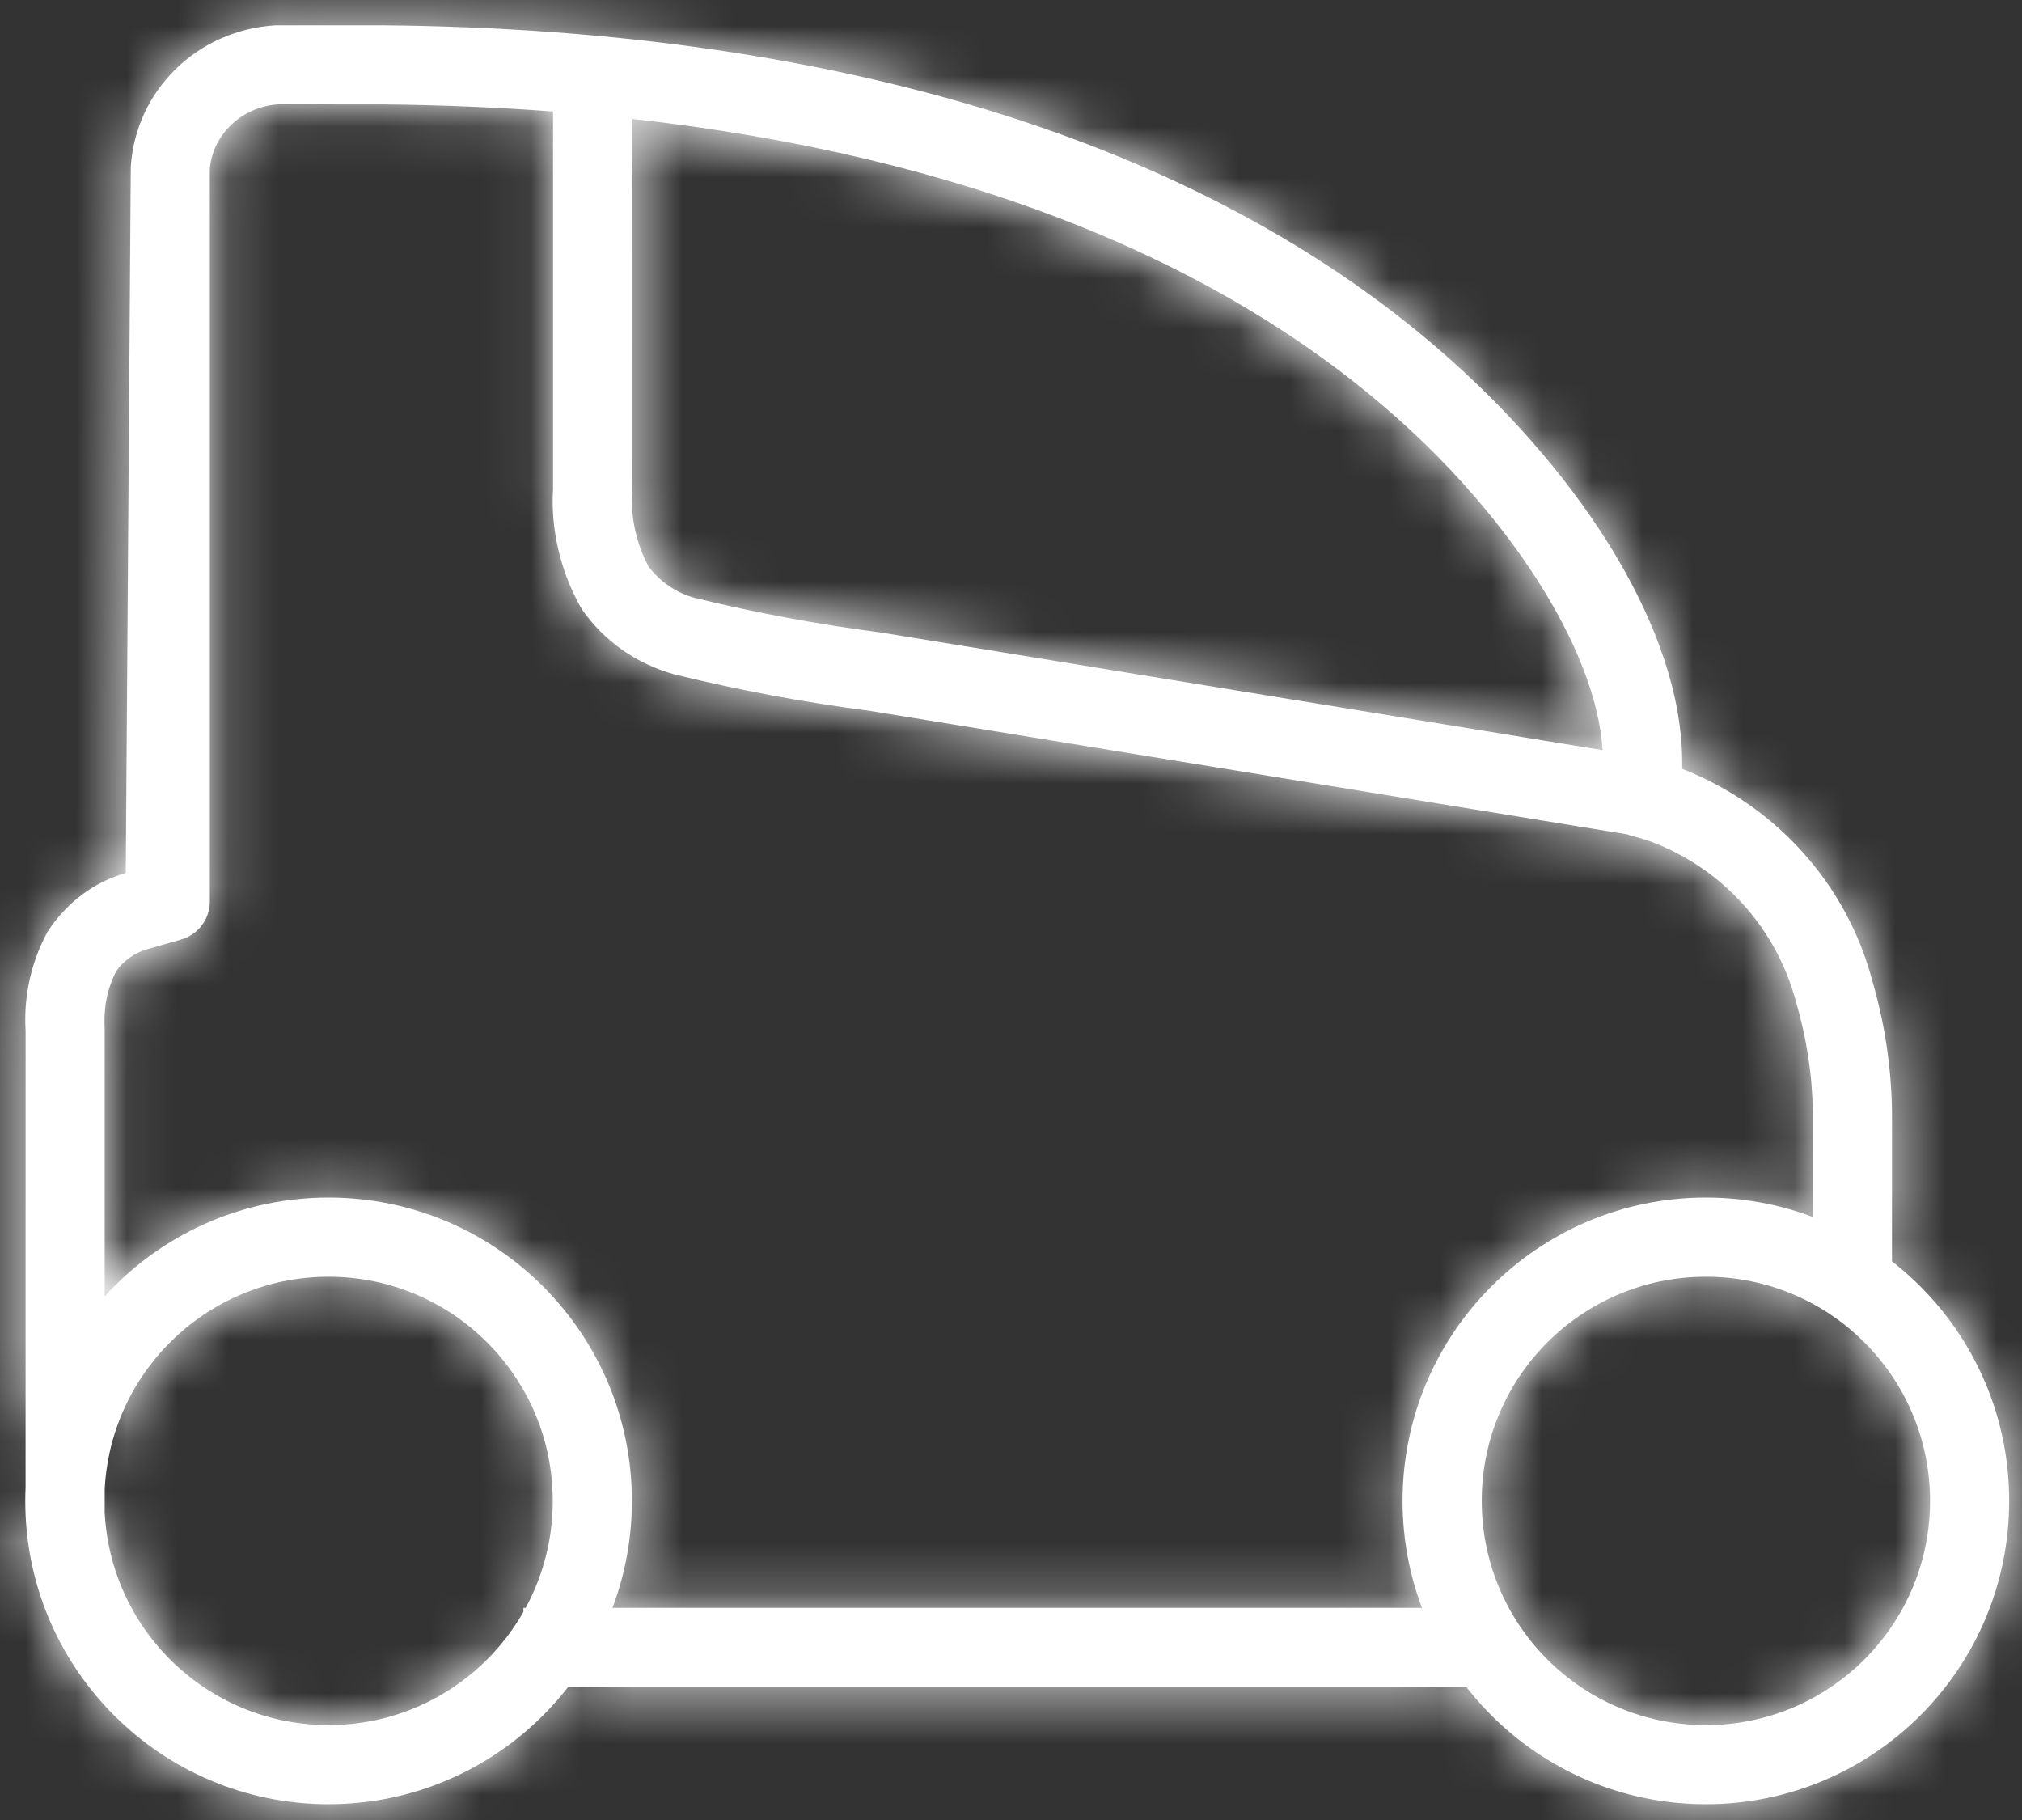 <?xml version="1.0" encoding="UTF-8"?>
<svg width="40px" height="36px" viewBox="0 0 40 36" version="1.1" xmlns="http://www.w3.org/2000/svg" xmlns:xlink="http://www.w3.org/1999/xlink">
    <rect x="0" y="0" width="40" height="36" fill="#333333" stroke="none"/>
    <!-- Generator: Sketch 50.2 (55047) - http://www.bohemiancoding.com/sketch -->
    <title>2-Icons/User</title>
    <desc>Created with Sketch.</desc>
    <defs>
        <path d="M31.704,16.838 C31.565,14.772 29.797,12.208 27.714,10.337 C24.177,7.15 19.024,5.077 12.507,4.352 L12.505,11.721 C12.474,12.232 12.585,12.742 12.826,13.199 C13.05,13.503 13.377,13.726 13.736,13.825 C14.946,14.121 16.173,14.349 17.436,14.513 L31.704,16.838 Z M32.193,18.504 L17.21,16.061 C15.915,15.894 14.631,15.655 13.345,15.34 C12.601,15.137 11.954,14.685 11.519,14.062 L11.475,13.991 C11.077,13.265 10.892,12.447 10.941,11.673 L10.941,4.205 C9.842,4.122 8.707,4.075 7.537,4.065 L5.504,4.064 C4.776,4.107 4.196,4.681 4.151,5.351 L4.151,19.831 C4.151,20.181 3.919,20.488 3.583,20.584 L2.917,20.774 C2.667,20.845 2.45,20.998 2.301,21.207 C2.126,21.543 2.046,21.922 2.071,22.348 L2.071,31.891 L0.506,31.891 L0.506,31.109 L0.507,22.397 C0.464,21.712 0.615,21.029 0.943,20.426 C1.337,19.832 1.871,19.444 2.488,19.268 L2.587,5.301 C2.685,3.791 3.896,2.591 5.458,2.5 L7.544,2.5 C16.804,2.576 24.058,4.936 28.761,9.174 C31.235,11.396 33.278,14.414 33.278,17.096 L33.278,17.209 C35.134,17.932 36.537,19.496 37.039,21.402 C37.284,22.239 37.415,23.105 37.428,23.988 L37.428,27.691 L35.862,27.691 L35.862,26.908 L35.862,24 C35.852,23.269 35.742,22.544 35.531,21.822 C35.141,20.342 34.044,19.147 32.616,18.632 C32.516,18.599 32.417,18.57 32.299,18.54 C32.262,18.53 32.227,18.518 32.193,18.504 Z M10.355,35.37 L10.355,33.804 L29.312,33.804 L29.312,35.37 L10.355,35.37 Z M33.746,37.688 C30.433,37.688 27.746,35.002 27.746,31.688 C27.746,28.375 30.433,25.688 33.746,25.688 C37.06,25.688 39.746,28.375 39.746,31.688 C39.746,35.002 37.06,37.688 33.746,37.688 Z M33.746,36.123 C36.196,36.123 38.181,34.138 38.181,31.688 C38.181,29.239 36.196,27.254 33.746,27.254 C31.297,27.254 29.312,29.239 29.312,31.688 C29.312,34.138 31.297,36.123 33.746,36.123 Z M6.5,37.688 C3.186,37.688 0.5,35.002 0.5,31.688 C0.5,28.375 3.186,25.688 6.5,25.688 C9.814,25.688 12.5,28.375 12.5,31.688 C12.5,35.002 9.814,37.688 6.5,37.688 Z M6.5,36.123 C8.949,36.123 10.935,34.138 10.935,31.688 C10.935,29.239 8.949,27.254 6.5,27.254 C4.051,27.254 2.065,29.239 2.065,31.688 C2.065,34.138 4.051,36.123 6.5,36.123 Z" id="path-1"></path>
    </defs>
    <g id="Icons" stroke="none" stroke-width="1" fill="none" fill-rule="evenodd">
        <g id="Brand-Icons" transform="translate(-75, -177)">
            <g id="Stacked-Group" transform="translate(75, 175)">
                <g id="Group">
                    <g id="Pictos/Car">
                        <mask id="mask-2" fill="white">
                            <use xlink:href="#path-1"></use>
                        </mask>
                        <use id="Combined-Shape" fill="#ffffff" fill-rule="nonzero" xlink:href="#path-1"></use>
                        <g id="1-Colors/red" mask="url(#mask-2)" fill="#ffffff" fill-rule="evenodd">
                            <rect id="Rectangle-3" x="0" y="0" width="40" height="40"></rect>
                        </g>
                    </g>
                </g>
            </g>
        </g>
    </g>
</svg>
